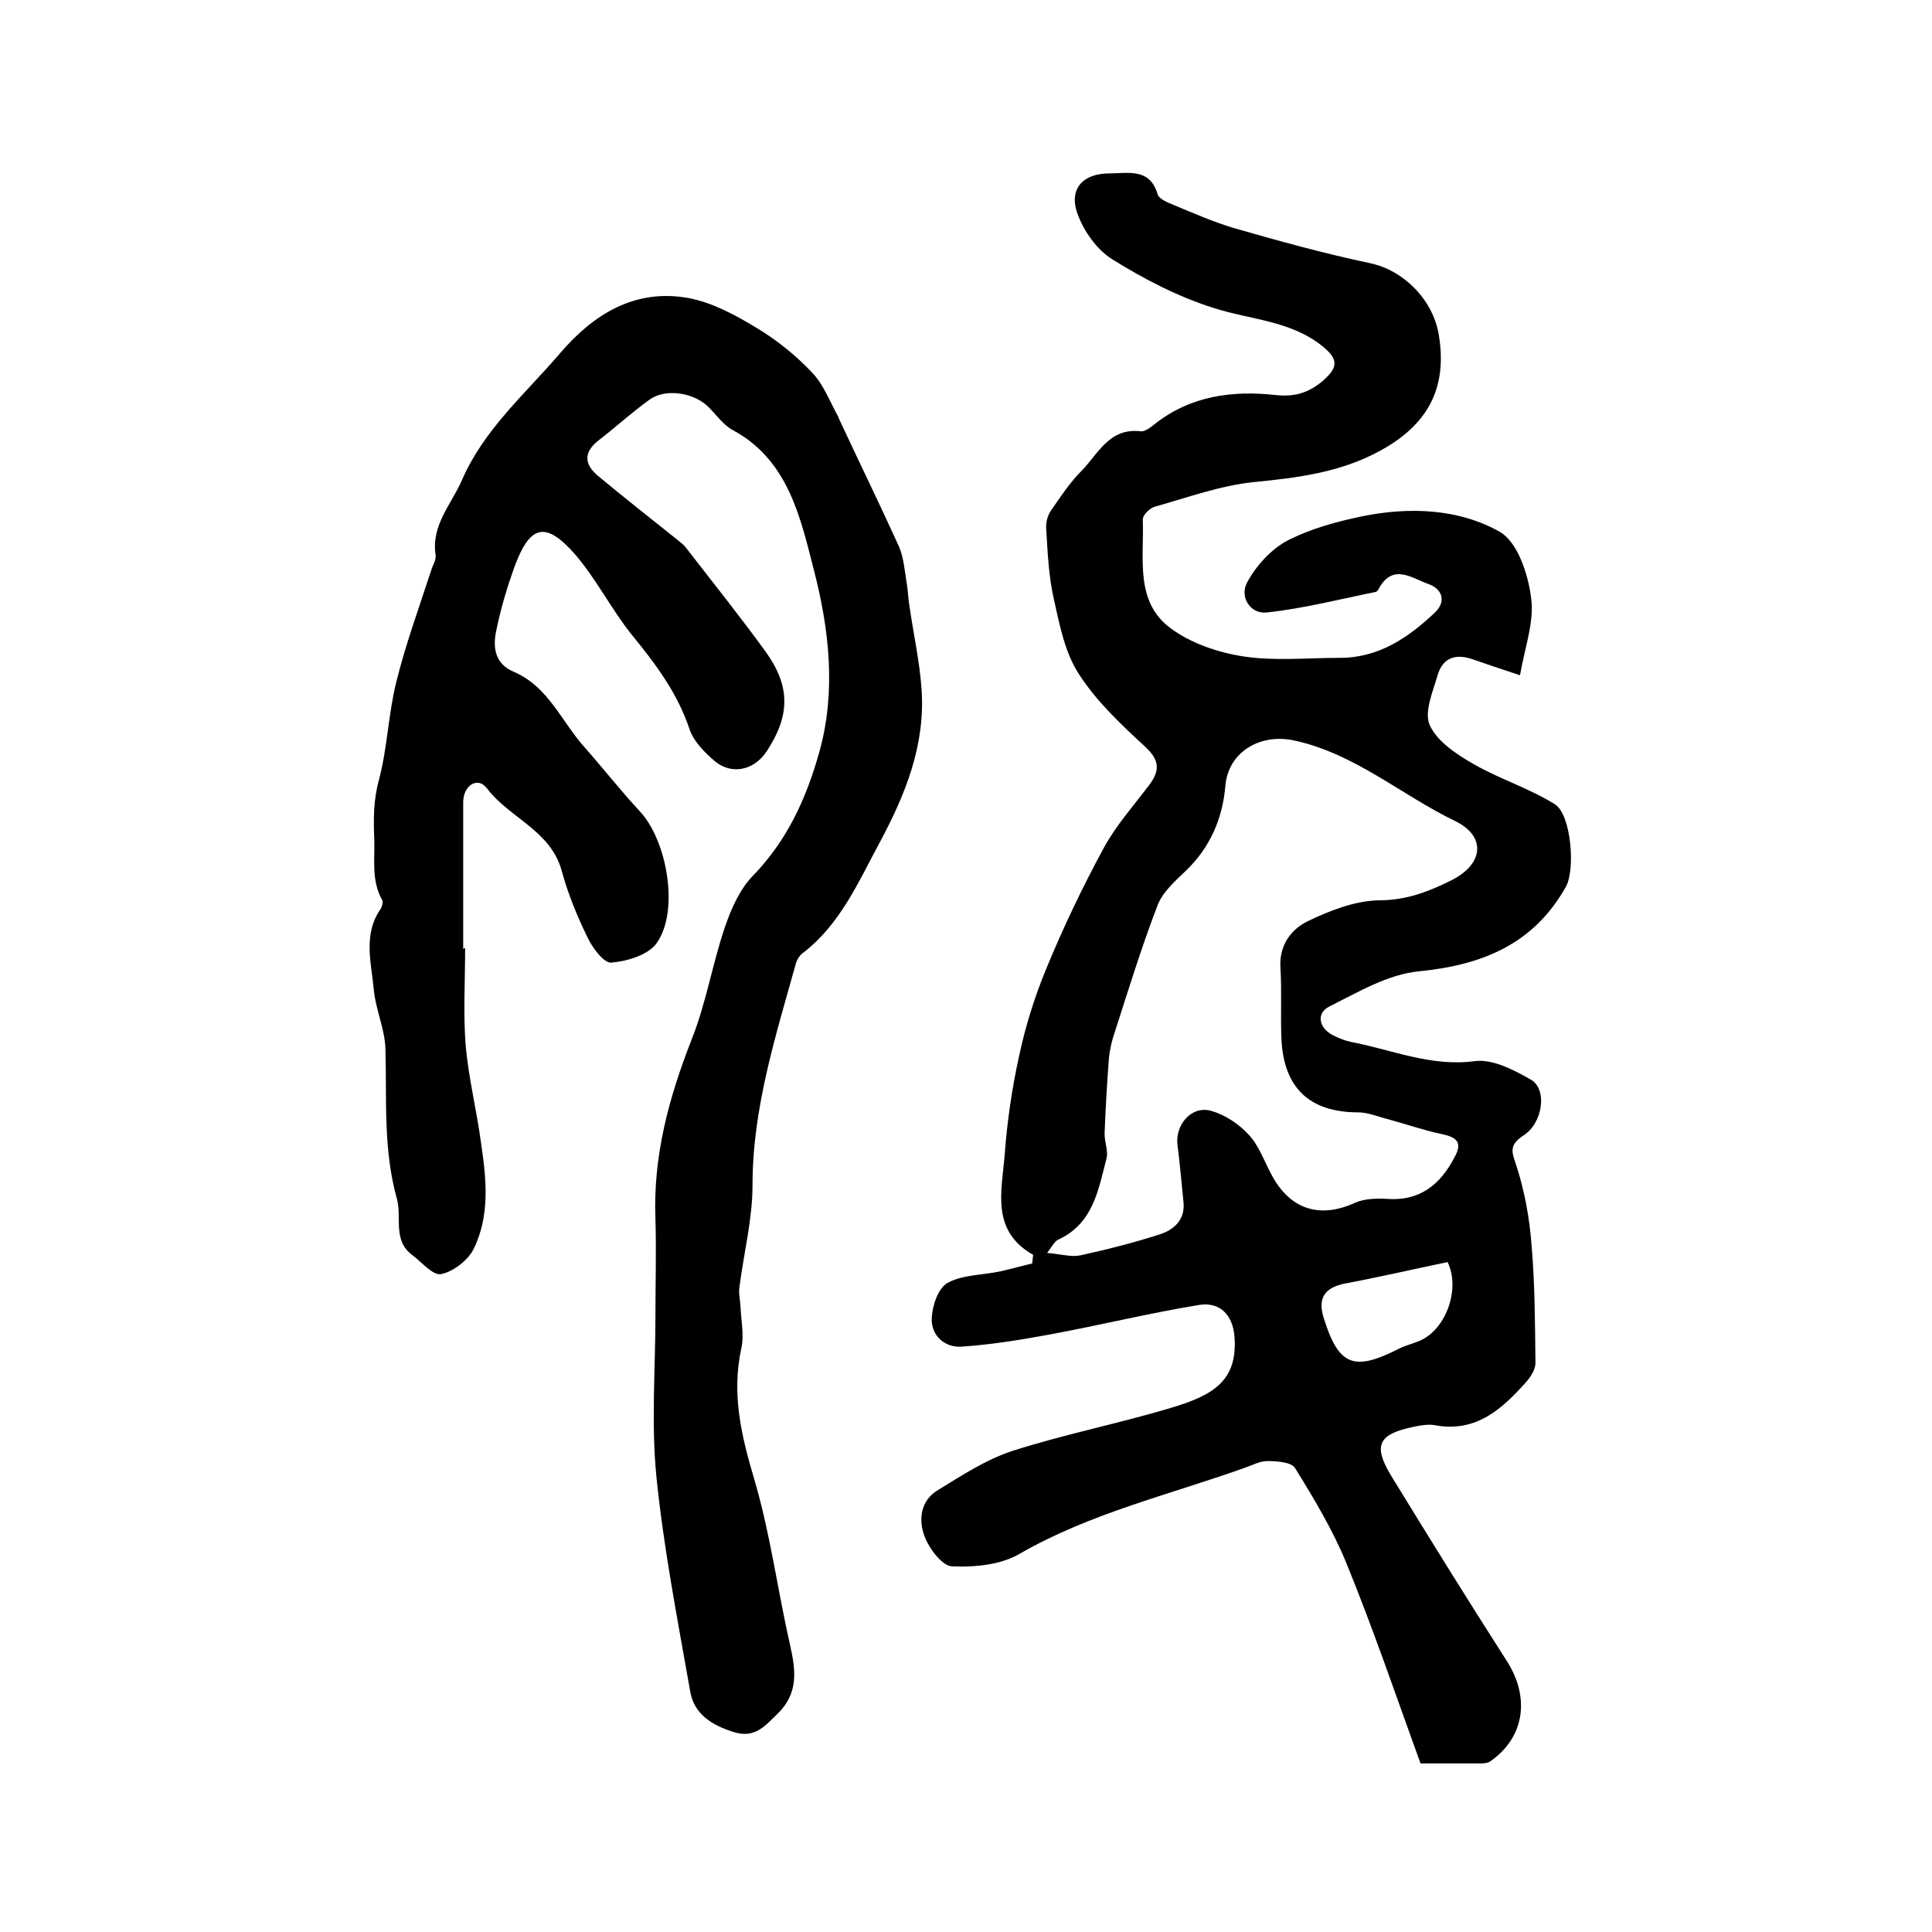<?xml version="1.0" encoding="utf-8"?>
<!-- Generator: Adobe Illustrator 22.0.0, SVG Export Plug-In . SVG Version: 6.00 Build 0)  -->
<svg version="1.1" id="图层_1" xmlns="http://www.w3.org/2000/svg" xmlns:xlink="http://www.w3.org/1999/xlink" x="0px" y="0px"
	 viewBox="0 0 400 400" style="enable-background:new 0 0 400 400;" xml:space="preserve">
<style type="text/css">
	.st0{fill:#FFFFFF;}
</style>
<g>
	
	<path d="M213.9,259.8c-8.8-5-6.5-13.2-5.9-20.6c0.5-6.9,1.5-13.8,3-20.6c1.3-6.1,3.2-12.2,5.6-18c3.5-8.5,7.5-16.9,11.9-25
		c2.6-4.8,6.3-8.9,9.6-13.3c2.1-2.9,1.9-5-1-7.7c-5-4.6-10.1-9.4-13.7-15c-2.9-4.4-4-10.1-5.2-15.5c-1.1-4.8-1.3-9.8-1.6-14.7
		c-0.1-1.2,0.3-2.7,1-3.7c2-2.9,3.9-5.8,6.4-8.3c3.4-3.5,5.7-8.9,12.2-8.1c0.9,0.1,2.1-0.9,3-1.6c7.4-5.8,16.1-6.9,25-5.9
		c3.9,0.4,6.7-0.5,9.5-2.8c3.4-2.9,3.5-4.6,0-7.4c-6.5-5.2-14.8-5.4-22.3-7.8c-7.4-2.3-14.5-6-21.1-10.1c-3.2-2-5.9-5.8-7.2-9.4
		c-1.9-5.2,1.1-8.4,6.6-8.4c3.9,0,8.4-1.2,10,4.4c0.3,0.9,2,1.6,3.2,2.1c4.1,1.7,8.2,3.5,12.5,4.8c9.4,2.7,18.8,5.3,28.3,7.3
		c6.7,1.4,13,7.4,14.2,14.9c1.8,11-2.3,18.6-12.3,24c-8.1,4.4-16.8,5.5-25.9,6.4c-7,0.7-13.8,3.2-20.6,5.1c-1.1,0.3-2.6,1.8-2.5,2.8
		c0.3,7.9-1.7,16.9,5.8,22.4c4.2,3.1,9.8,5,15,5.8c6.5,1,13.3,0.3,20,0.3c8.1,0,14.2-4.2,19.7-9.4c2.4-2.3,1.5-4.9-1.4-5.9
		c-3.4-1.2-7.4-4.4-10.3,1.1c-0.1,0.3-0.5,0.6-0.8,0.6c-7.4,1.5-14.8,3.4-22.3,4.2c-3.5,0.4-5.7-3.3-4.1-6.2
		c1.8-3.4,4.9-6.8,8.2-8.6c4.8-2.5,10.3-4,15.6-5.1c9.8-2,20-1.6,28.5,3.2c3.7,2.1,5.9,8.8,6.5,13.7c0.7,4.9-1.3,10.2-2.3,16
		c-4-1.3-6.9-2.3-9.8-3.3c-3.4-1.2-6.1-0.4-7.2,3.1c-1,3.5-2.9,7.8-1.7,10.5c1.5,3.4,5.6,6.1,9.1,8.1c5.4,3.1,11.5,5,16.8,8.3
		c3.4,2.1,4.3,13.5,2.3,17.1c-6.7,11.9-17.3,16.2-30.4,17.5c-6.4,0.6-12.6,4.3-18.6,7.3c-2.6,1.3-2.3,4.3,0.7,5.9
		c1.2,0.6,2.4,1.1,3.7,1.4c8.5,1.6,16.6,5.2,25.7,4c3.7-0.5,8.1,1.8,11.6,3.8c3.5,1.9,2.6,9-1.5,11.6c-3.2,2.1-2.3,3.6-1.4,6.4
		c1.7,5.3,2.7,10.9,3.1,16.4c0.7,8.1,0.7,16.2,0.8,24.3c0,1.3-1,2.9-1.9,3.9c-5,5.6-10.3,10.5-18.8,9c-1.4-0.3-3,0-4.5,0.3
		c-7.3,1.5-8.5,3.8-4.7,10.1c7.9,12.9,15.9,25.8,24.1,38.6c4.7,7.5,3.5,15.7-3.6,20.6c-0.6,0.4-1.6,0.4-2.4,0.4c-3.7,0-7.3,0-12,0
		c-5-13.8-9.8-27.9-15.4-41.6c-2.8-6.8-6.7-13.3-10.6-19.6c-0.8-1.2-3.8-1.4-5.7-1.4c-1.6,0-3.2,0.9-4.7,1.4
		c-15.7,5.6-32,9.4-46.6,17.8c-3.9,2.3-9.3,2.8-14,2.6c-2-0.1-4.6-3.5-5.6-6c-1.4-3.5-1-7.6,2.7-9.8c4.9-3,9.9-6.3,15.4-8.1
		c10.9-3.5,22.2-5.7,33.1-9c8.7-2.6,13.5-5.7,12.9-14.5c-0.3-4.6-3-7.5-7.5-6.7c-10.3,1.7-20.5,4.2-30.8,6.1
		c-6,1.1-12.1,2.1-18.1,2.5c-3.5,0.3-6.4-2.2-6.3-5.8c0.1-2.6,1.3-6.3,3.3-7.4c3.1-1.7,7.3-1.6,11-2.4c2.2-0.5,4.3-1.1,6.5-1.6
		C213.8,260.9,213.8,260.4,213.9,259.8z M216.8,259.4c3.1,0.3,5.1,0.9,6.9,0.5c5.5-1.2,11-2.6,16.3-4.3c3.2-1,5.5-3.2,5-7
		c-0.4-3.8-0.7-7.6-1.2-11.4c-0.6-4.3,2.9-8.4,7-7.2c2.8,0.8,5.7,2.7,7.7,4.9c2.1,2.2,3.2,5.4,4.7,8.2c3.8,7.3,10,9.3,17.4,5.9
		c1.8-0.8,4.2-0.9,6.3-0.8c7,0.6,11.3-2.9,14.3-8.7c1.7-3.1,0.2-4.1-2.7-4.7c-3.8-0.8-7.5-2.1-11.2-3.1c-2-0.5-4.1-1.4-6.1-1.4
		c-10.1,0-15.5-5.1-15.9-15.4c-0.2-4.8,0.1-9.7-0.2-14.5c-0.3-4.7,2.2-8,5.7-9.7c4.6-2.2,9.7-4.2,14.7-4.3c5.7,0,10.3-1.8,15.1-4.2
		c6.5-3.3,7.2-9,0.7-12.2c-11.2-5.4-20.8-14-33.4-16.7c-6.9-1.5-13.6,2.3-14.2,9.4c-0.6,6.9-3.2,12.8-8.2,17.6
		c-2.3,2.2-4.9,4.5-5.9,7.3c-3.3,8.6-6,17.4-8.8,26.1c-0.6,1.7-1,3.5-1.2,5.3c-0.4,5.2-0.7,10.3-0.9,15.5c-0.1,1.8,0.8,3.7,0.4,5.3
		c-1.7,6.6-2.8,13.6-10.1,16.9C218.3,257.1,218,257.8,216.8,259.4z M299.7,261.3c-7.2,1.5-14.1,3.1-21,4.4c-4.4,0.8-6,3-4.6,7.3
		c3.1,9.8,6.2,11,15.6,6.2c1.2-0.6,2.5-0.9,3.7-1.4C299.2,275.8,302.5,267,299.7,261.3z"/>
	<path d="M96.3,196.3c0,6.7-0.4,13.4,0.1,20c0.6,6.9,2.3,13.6,3.2,20.4c1.1,7.4,1.9,15-1.6,22c-1.2,2.3-4.2,4.6-6.7,5.1
		c-1.7,0.3-4-2.5-6-4c-4-3-2.1-7.7-3.1-11.5c-2.9-10.3-2.1-20.7-2.4-31.1c-0.1-4.1-2-8.1-2.4-12.2c-0.5-5.6-2.3-11.5,1.4-16.8
		c0.3-0.5,0.6-1.5,0.3-1.9c-2.2-4-1.5-8-1.6-12.3c-0.2-4.4-0.2-8.4,1-12.7c1.7-6.5,1.9-13.4,3.5-19.9c1.9-7.8,4.7-15.4,7.2-23.1
		c0.3-1.1,1.1-2.3,1-3.3c-1-6.2,3.2-10.5,5.4-15.5c4.5-10.5,13.1-17.9,20.3-26.3c6.9-8.1,15.5-13.5,26.6-11.5
		c4.9,0.9,9.7,3.5,14,6.1c4.2,2.5,8.2,5.7,11.6,9.3c2.4,2.5,3.7,6,5.4,9.1c0.1,0.1,0.1,0.3,0.2,0.5c4.1,8.8,8.4,17.6,12.4,26.4
		c1,2.3,1.2,5,1.6,7.5c0.3,1.6,0.3,3.3,0.6,4.9c0.8,5.7,2.1,11.4,2.5,17.2c0.8,11.5-3.3,21.7-8.6,31.6c-4.5,8.3-8.2,17.1-16.1,23.1
		c-0.6,0.5-1.1,1.3-1.3,2c-4.2,15.1-9,30-9,46c0,7-1.8,14-2.7,21c-0.2,1.3,0.1,2.6,0.2,3.9c0.1,2.9,0.8,6,0.2,8.8
		c-2.1,9.5,0,18.2,2.7,27.3c3.3,11.2,4.8,22.9,7.4,34.3c1.2,5.3,1.7,10-2.7,14.2c-2.5,2.4-4.6,5.1-9,3.7c-4.5-1.4-8.2-3.7-9-8.4
		c-2.6-14.8-5.5-29.6-7-44.5c-1.1-11-0.2-22.3-0.2-33.4c0-6.7,0.2-13.3,0-20c-0.5-13,2.8-25.1,7.5-37.1c3-7.5,4.3-15.7,6.9-23.3
		c1.3-3.8,3.1-7.9,5.9-10.7c7-7.3,10.9-15.8,13.6-25.4c3.6-12.7,2-25.7-1-37.4c-2.7-10.4-5.1-23-16.8-29.3c-2.1-1.1-3.6-3.4-5.4-5.1
		c-3.1-2.8-8.8-3.6-12-1.2c-3.6,2.6-7,5.7-10.5,8.4c-3.3,2.6-2.8,5.1,0,7.4c5.4,4.5,10.9,8.8,16.4,13.2c0.6,0.5,1.3,1,1.8,1.7
		c5.5,7.1,11.1,14.1,16.4,21.4c5.2,7.2,5.1,13.3,0.2,20.7c-2.6,3.9-7.2,4.9-10.7,2c-2.1-1.8-4.3-4-5.2-6.5
		c-2.5-7.6-7.1-13.7-12.1-19.8c-4.2-5.3-7.3-11.5-11.7-16.6c-6.1-6.9-9.3-6-12.5,2.7c-1.5,4.2-2.8,8.5-3.7,12.9
		c-0.8,3.5-0.5,7.1,3.6,8.8c7.2,3.1,9.9,10.4,14.7,15.7c3.8,4.3,7.4,8.9,11.3,13.1c5.7,6,8.3,20.6,3.6,27.3
		c-1.7,2.5-6.1,3.8-9.4,4.1c-1.5,0.2-3.9-3-4.9-5.1c-2.2-4.5-4.1-9.1-5.4-13.9c-2.3-8.4-10.8-10.9-15.5-17.1
		c-1.9-2.5-4.9-0.6-4.9,2.9c0,10.1,0,20.3,0,30.4C96.1,196.3,96.2,196.3,96.3,196.3z"/>
	
	
</g>
</svg>
